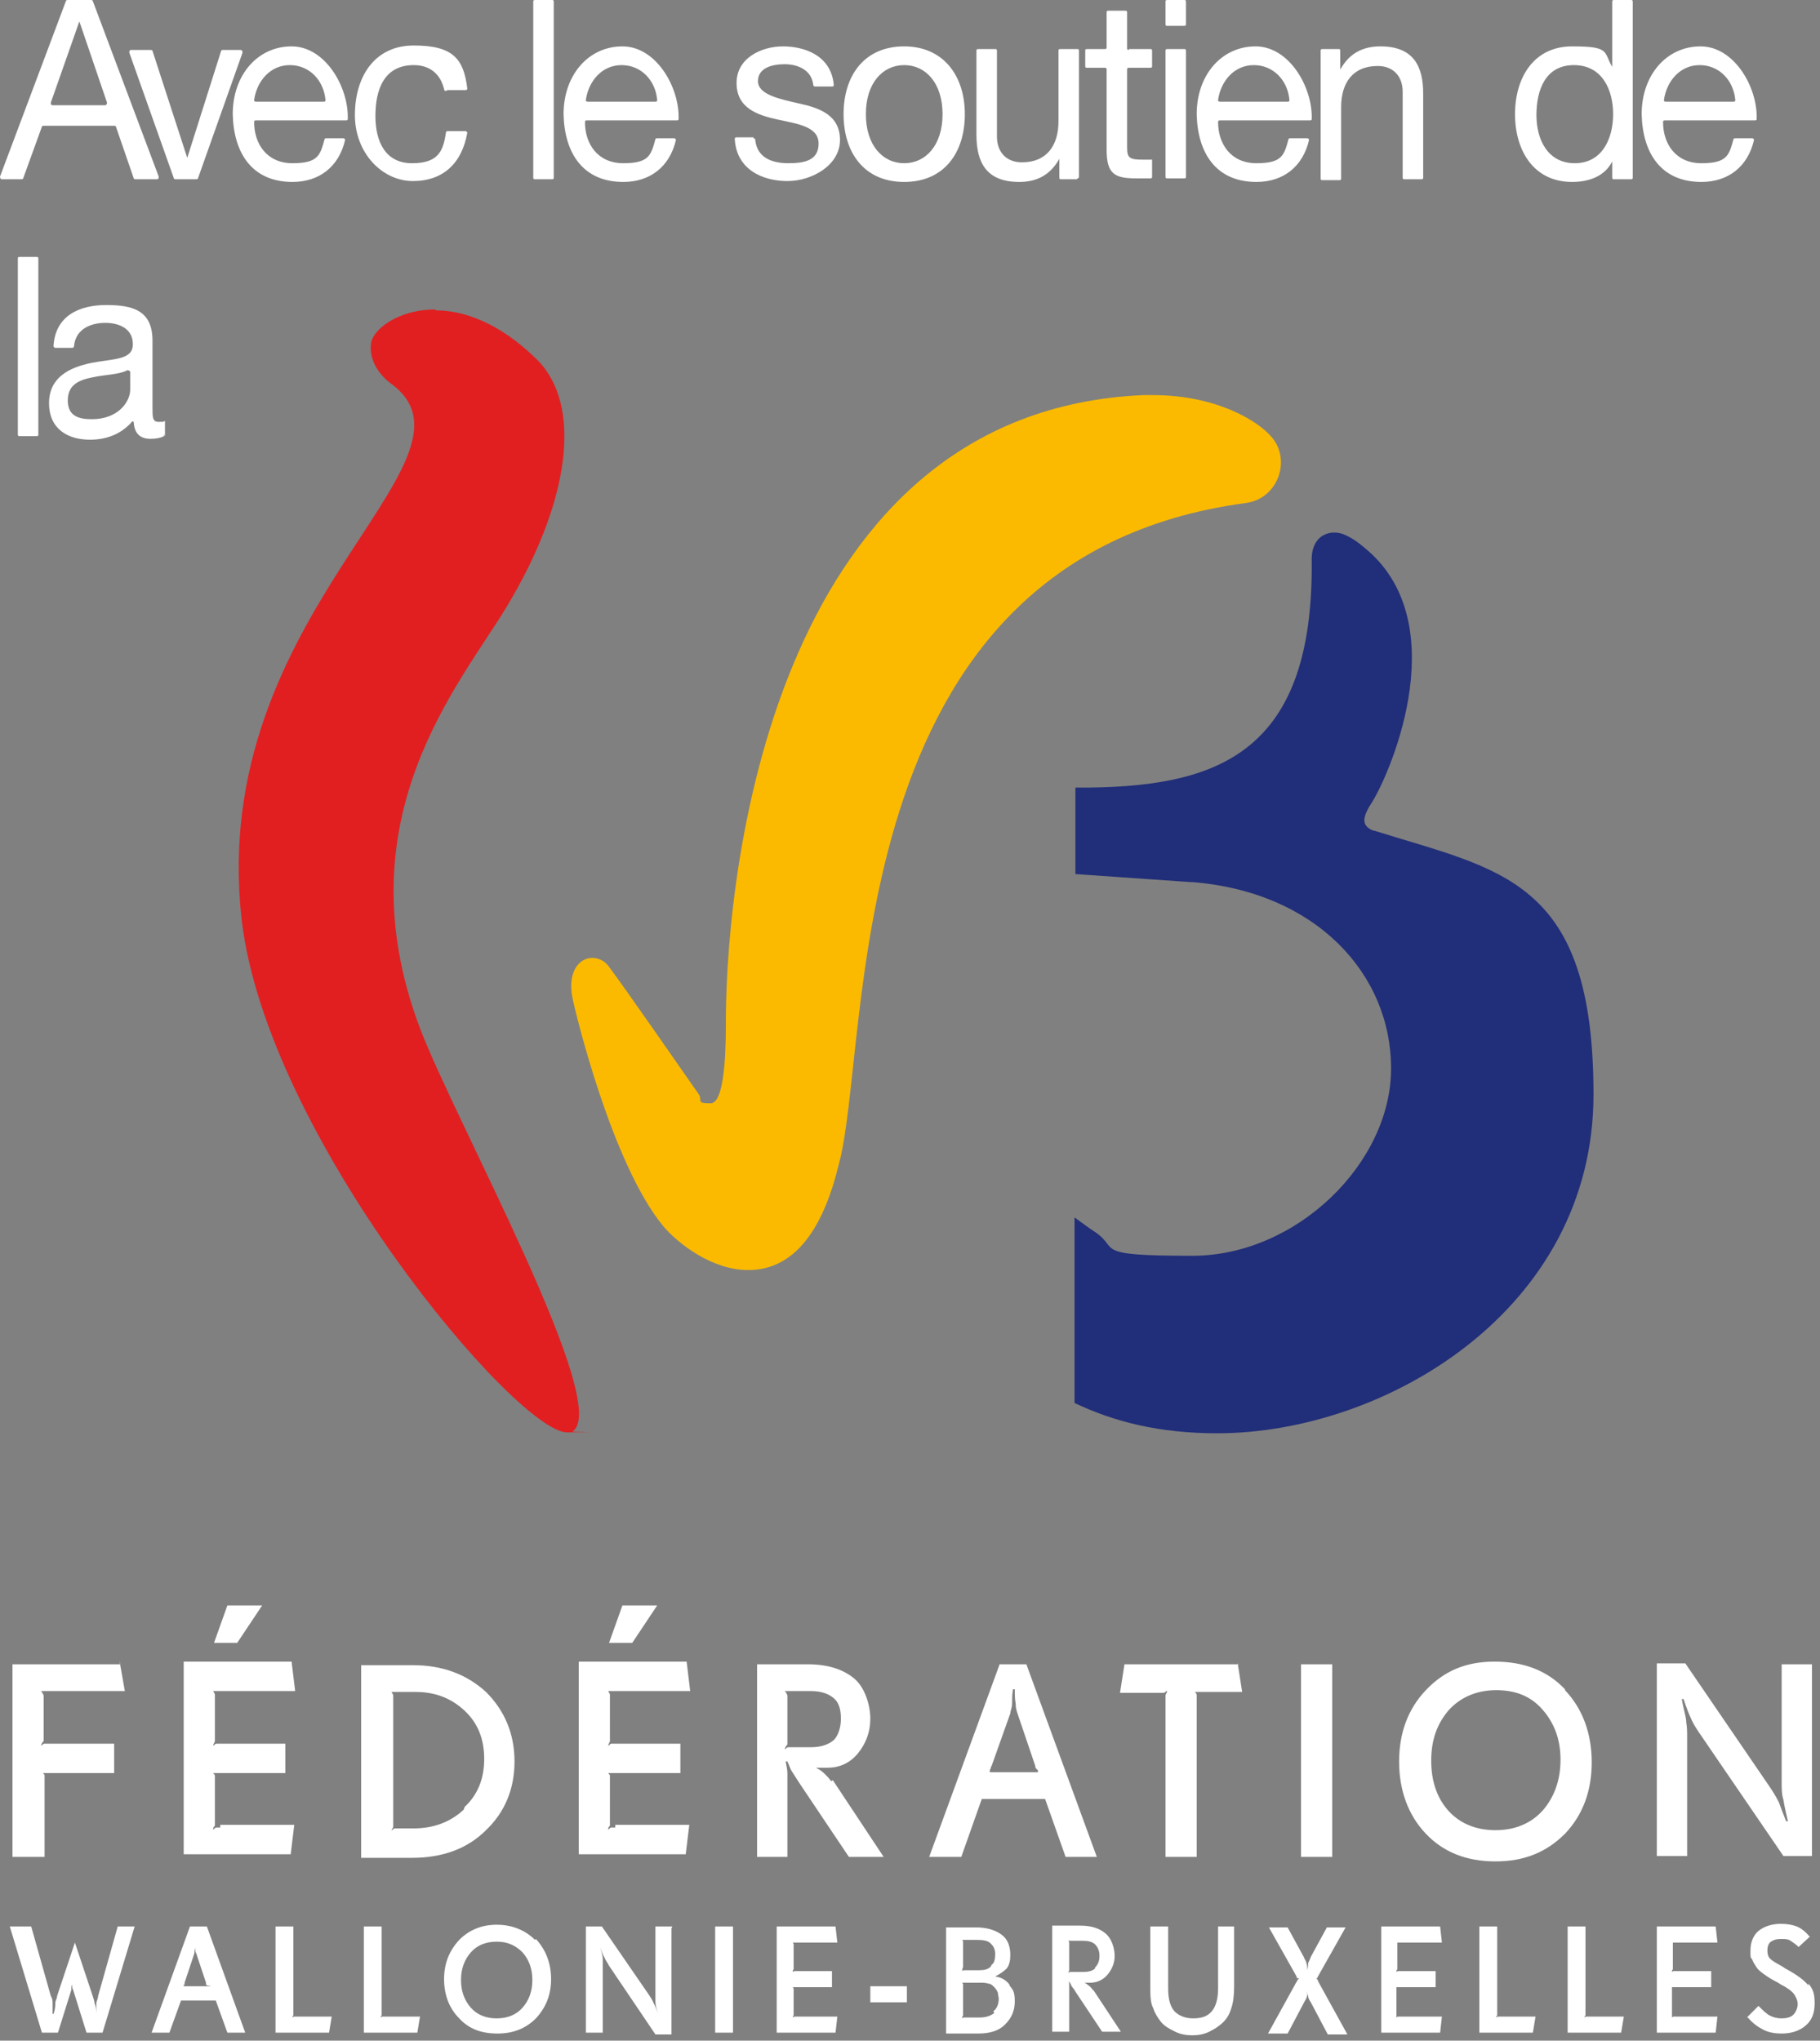 <svg xmlns="http://www.w3.org/2000/svg" id="Capa_1" data-name="Capa 1" version="1.1" viewBox="0 0 204.1 228.8"><rect x="0" y="0" width="204.1" height="228.8" fill="#808080" stroke="none"/><defs><style>.cls-2{stroke-width:0;fill:#fff}</style></defs><g><path d="M202.8 222.6c-.5-.6-1.3-1.2-2.6-1.9l-.3-.2c-.7-.4-1.1-.6-1.4-.9-.2-.2-.3-.5-.3-.9s.1-.8.4-1c.3-.2.6-.3 1.1-.3s.8 0 1.1.2c.3.2.6.4.9.7l1.3-1.2h-.1c-.4-.5-.9-.9-1.4-1.1-.5-.2-1.1-.3-1.8-.3-1 0-1.9.3-2.5.8-.6.5-.9 1.3-.9 2.2s0 .7.2 1c.1.3.3.6.5.9.2.3.6.6.9.8.4.3.9.6 1.5.9l.3.2c.8.4 1.3.8 1.5 1.1.2.3.4.7.4 1.1s-.2.9-.5 1.2c-.3.3-.8.4-1.3.4s-.9-.1-1.3-.3c-.4-.2-.8-.6-1.3-1.1l-1.3 1.3h.1c.6.7 1.2 1.1 1.8 1.4.6.3 1.3.4 2 .4 1.1 0 2-.3 2.7-.9.7-.6 1-1.4 1-2.5s-.2-1.6-.7-2.2m-14.9 3.7h-.2s-.1 0-.2.1V222.8h4.4V221h-4.2s-.1 0-.2.1c0-.2 0-.2.1-.3V217.8h5l-.2-1.8h-6.6v11.9h6.6l.2-1.8H188Zm-9.8 0h-.2s-.1 0-.2.1c0-.1 0-.2.1-.2v-10h-2v11.9h6l.3-1.8h-4Zm-9.9 0h-.2s-.1 0-.2.1c0-.1 0-.2.1-.2v-10h-2v11.9h6l.3-1.8h-4Zm-11.2 0h-.2s-.1 0-.2.1V222.8h4.4V221h-4.2s-.1 0-.2.1c0-.2 0-.2.1-.3V217.8h5l-.2-1.8h-6.6v11.9h6.6l.2-1.8h-4.6Zm-9.2-4c0-.1-.1-.2-.1-.2h-.1l.1-.1.1-.2 3.1-5.5h-2.1l-1.8 3.3c-.1.3-.2.5-.3.7 0 .2 0 .4-.1.8 0-.3 0-.6-.1-.8 0-.2-.2-.4-.3-.7l-1.8-3.3h-2.1l3.1 5.5s0 .2.1.2h.2l-.2.2s0 .1-.1.2l-3.2 5.8h2.2l1.9-3.6c.2-.3.3-.6.3-.7v-.7c0 .3 0 .6.1.8 0 .2.1.4.3.7l1.9 3.6h2.2l-3.2-5.8Zm-9.2-6.1h-2v6.9c0 1.1-.2 2-.7 2.6-.5.6-1.2.8-2.1.8s-1.6-.3-2.1-.8c-.5-.6-.7-1.4-.7-2.6V216h-2v6.7c0 1 0 1.8.3 2.4.2.6.5 1.1.9 1.6s1 .8 1.6 1.1c.6.3 1.3.4 1.9.4s1.3-.1 1.9-.4c.6-.3 1.1-.6 1.6-1.1.4-.4.7-.9.9-1.6.2-.6.3-1.4.3-2.4V216Zm-16 7.2c-.1-.2-.2-.3-.4-.5-.2-.1-.3-.3-.6-.4h.7c.7 0 1.4-.3 1.9-.9.5-.6.8-1.3.8-2.1s-.3-1.9-1-2.5c-.7-.6-1.6-.9-2.9-.9H118v11.9h1.9v-5.2c0-.2 0-.5-.1-.7 0 .2.2.4.3.6 0 .2.3.4.5.8l3 4.5h2.1l-3.1-4.7Zm.2-2.5c-.3.3-.8.4-1.4.4H120s-.1 0-.2.1c0-.1.1-.2.1-.3V217.8s0-.1-.1-.2h1.6c.6 0 1.1.1 1.4.4.3.3.5.7.5 1.3s-.2 1-.5 1.3m-9.6 1.9c-.4-.5-.9-.8-1.6-.9.6-.3 1-.6 1.3-.9.3-.4.4-.9.4-1.5 0-1-.3-1.8-1-2.3-.7-.5-1.6-.8-2.9-.8h-3.3V228h3.6c1.3 0 2.3-.3 3-1 .7-.7 1.1-1.5 1.1-2.6s-.2-1.3-.6-1.8m-2.1-2.1c-.3.3-.7.4-1.3.4h-1.7s-.1 0-.2.1v-.1c0-.1.1-.3.1-.4V217.7s0-.1-.1-.2H109.6c.7 0 1.2.1 1.5.4.3.3.5.6.5 1.2s-.1 1-.4 1.2m.3 5.4c-.4.3-.9.5-1.6.5h-1.8s-.1 0-.2.1c0-.2 0-.2.1-.3V222.5s0-.1-.1-.2h1.9c.4 0 .8 0 1 .1.3 0 .5.2.7.4.2.2.3.4.4.6 0 .2.1.5.1.7 0 .6-.2 1.1-.6 1.4m-9.7-2.8h-4.1v1.8h4.1v-1.8Zm-12.4 3.4h-.2s-.1 0-.2.1c0-.1 0-.2.1-.2V223s0-.1-.1-.2h4.4V221h-4.2s-.1 0-.2.1c0-.2 0-.2.1-.3V218s0-.1-.1-.2h5l-.2-1.8h-6.6v11.9h6.6l.2-1.8h-4.6ZM82.2 216h-2v11.9h2V216Zm-6.8 0h-1.9v8.4c0 .4.1.8.3 1.3-.2-.4-.3-.8-.5-1.1-.1-.3-.3-.6-.5-.9l-5.3-7.7h-1.8v11.9h1.9v-8.2c0-.3-.1-.8-.3-1.4.2.5.3.9.5 1.2.1.3.3.5.5.9l5.2 7.7h1.8v-11.9ZM60 217.5c-1.1-1.1-2.6-1.7-4.3-1.7s-3.1.6-4.2 1.7c-1.1 1.2-1.7 2.6-1.7 4.4s.6 3.3 1.7 4.4c1.1 1.2 2.5 1.7 4.3 1.7s3.2-.6 4.3-1.7c1.1-1.2 1.7-2.6 1.7-4.4s-.6-3.3-1.7-4.5m-1.5 7.7c-.7.8-1.7 1.2-2.9 1.2s-2.2-.4-2.9-1.2c-.7-.8-1.1-1.8-1.1-3.1s.4-2.3 1.1-3.1c.7-.8 1.7-1.2 2.9-1.2s2.1.4 2.9 1.2c.7.8 1.1 1.8 1.1 3.1s-.4 2.3-1.1 3.1m-15.5 1h-.2s-.1 0-.2.1c0-.1 0-.2.1-.2v-10h-2v11.9h6l.3-1.8h-4Zm-9.9 0H33s-.1 0-.2.1c0-.1 0-.2.1-.2v-10h-2v11.9h6l.3-1.8h-4ZM23 216h-1.7L17 227.9h2l1.3-3.6h3.9l1.3 3.6h2L23.2 216Zm.7 6.7h-3.1c0-.1 0-.2.1-.2v-.2l1.1-3.3c0-.1 0-.3.1-.6v-.9.9c0 .3 0 .5.1.6l1.1 3.3v.2l.1.1ZM13.2 216l-2.2 7.8c0 .3-.2.6-.2.8v1.2c0-.6-.1-1-.2-1.2 0-.2-.1-.5-.2-.8l-2-6-2 6c0 .3-.2.5-.2.8 0 .2 0 .7-.2 1.2h-.1v-1.2c0-.2 0-.5-.2-.8L3.5 216H1.1l3.6 11.9h1.8l1.5-4.8c0-.2 0-.4.1-.6v-1 1c0 .3 0 .5.1.6l1.5 4.8h1.8l3.6-11.9H13ZM203.2 186.6h-3.4v13.3c0 .6 0 1.3.2 1.9.1.7.3 1.5.5 2.4h-.2c-.3-.8-.6-1.5-.8-2.1-.3-.6-.6-1.1-1-1.7l-9.5-13.9h-3.2v21.6h3.4v-13.3c0-.6 0-1.1-.1-1.7 0-.6-.3-1.4-.5-2.6h.2c.3.9.6 1.7.8 2.1.2.5.5 1 .9 1.6l9.5 13.9h3.2v-21.6Zm-27.7 2.8c-2-2.1-4.6-3.1-7.9-3.1s-5.7 1.1-7.7 3.2-3 4.8-3 8 1 6 3 8.1c2 2.1 4.6 3.1 7.8 3.1s5.7-1 7.8-3.1c2-2.1 3-4.8 3-8s-1-6-3-8.1m-2.6 13.6c-1.3 1.4-3.1 2.1-5.2 2.1s-3.9-.7-5.2-2.1c-1.3-1.4-2-3.3-2-5.7s.7-4.2 2-5.7c1.3-1.4 3.1-2.2 5.3-2.2s3.9.7 5.2 2.2c1.3 1.5 2 3.3 2 5.6s-.7 4.2-2 5.7m-23.6-16.4h-3.5v21.6h3.5v-21.6Zm-10.5 0h-12.8l-.5 3.2h4.9c.1 0 .2-.1.3-.2h.1c-.1.3-.2.4-.2.5V208.2h3.5V190.1c0-.1 0-.2-.2-.4h5.3l-.5-3.2Zm-23.7 0h-3.1l-7.9 21.6h3.6l2.3-6.5h7.1l2.3 6.5h3.5l-7.9-21.6Zm1.2 12.1H111v-.2s0-.1.1-.2c0 0 0-.2.1-.3l2.1-5.9c0-.3.2-.6.2-1.1 0-.5 0-1 .1-1.6h.2c0 .6 0 1.1.1 1.6 0 .5.1.8.2 1.1l2 5.9c0 .1 0 .2.1.3l.2.2v.2Zm-23.2 1c-.2-.3-.5-.6-.7-.8-.3-.3-.6-.5-1-.7H92.8c1.3 0 2.5-.5 3.4-1.6.9-1.1 1.4-2.4 1.4-3.9s-.6-3.5-1.8-4.5c-1.2-1-2.9-1.6-5.2-1.6h-5.7v21.6h3.4v-9.4c0-.4-.1-.8-.2-1.3h.2c.2.4.3.8.5 1.1.2.3.5.8.9 1.4l5.5 8.2h3.9l-5.7-8.6Zm.3-4.6c-.6.5-1.4.8-2.6.8h-2.5s-.2 0-.3.2H88c.1-.3.2-.4.3-.5V190.3c0-.2 0-.3-.1-.4 0-.1-.1-.2-.2-.3H90.9c1.2 0 2 .3 2.6.8.6.5.8 1.3.8 2.3s-.3 1.9-.8 2.4M69.8 180l-1.5 4.2h2.6l2.8-4.2h-3.9Zm-.8 24.9h-.4c-.1 0-.2 0-.3.2h-.1c0-.2.1-.3.2-.4V199.1c0-.1-.1-.2-.2-.3h8.1v-3.3h-7.7s-.2 0-.3.2h-.1c.1-.3.2-.4.2-.5V190c0-.1-.1-.2-.2-.4H77.4l-.4-3.3H64.9v21.6h12l.4-3.3H69Zm-14.5-15.2c-2.2-2-4.9-3-8.2-3h-5.8v21.6h5.7c3.4 0 6.2-1 8.3-3.1 2.1-2 3.2-4.6 3.2-7.7s-1.1-5.7-3.2-7.8M52 202.9c-1.5 1.4-3.4 2.1-5.6 2.1h-2.1s-.2 0-.3.2h-.1c.1-.2.2-.3.2-.4V190.1c0-.1-.1-.2-.2-.4h2.7c2.2 0 4 .7 5.5 2.1 1.5 1.4 2.2 3.2 2.2 5.4s-.7 4-2.2 5.4M25.5 180l-1.5 4.2h2.6l2.8-4.2h-3.9Zm-.8 24.9h-.4c-.1 0-.2 0-.3.2h-.1c0-.2.1-.3.2-.4V199.1c0-.1-.1-.2-.2-.3H32v-3.3h-7.7s-.2 0-.3.2h-.1c.1-.3.2-.4.2-.5V190c0-.1-.1-.2-.2-.4H33.1l-.4-3.3H20.6v21.6h12l.4-3.3h-8.3Zm-11.2-18.3H1.4v21.6H5v-9.1s0-.2-.2-.3h8v-3.3H5s-.2 0-.3.2h-.1c.1-.3.2-.4.3-.5V190.4c0-.2 0-.4-.1-.5 0 0-.1-.2-.2-.3H14l-.6-3.4Z" class="cls-2"/></g><g><g><path d="M7.6 0h2.6s.2 0 .2.1l7.4 19.7c0 .1 0 .3-.2.3h-2.4s-.2 0-.2-.1l-2-5.8s0-.1-.2-.1H4.9s-.2 0-.2.1L2.6 20s0 .1-.2.1H.2c-.1 0-.2-.1-.2-.3L7.4.1s0-.1.2-.1ZM5.8 11.8h6c.1 0 .2-.1.2-.3L8.9 2.4l-3.2 9.1c0 .1 0 .3.2.3ZM21.9 20.1h-2.2s-.2 0-.2-.1l-5-14.1c0-.1 0-.3.2-.3h2.2s.2 0 .2.1l3.9 12 3.8-12s0-.1.2-.1h2c.1 0 .2.1.2.3l-5 14.1s0 .1-.2.1ZM38.5 15.5c.1 0 .2.1.2.2-.7 3-2.9 4.7-5.9 4.7-4.5 0-6.6-3.2-6.7-7.6 0-4.4 2.8-7.6 6.6-7.6s6.4 4.6 6.3 8.1c0 .1 0 .2-.2.2H28.7c-.1 0-.2 0-.2.2 0 2.4 1.4 4.6 4.3 4.6s3.1-.9 3.6-2.7c0 0 0-.1.2-.1h1.9Zm-2.2-4.1c.1 0 .2 0 .2-.2-.2-2.2-1.8-3.9-4-3.9s-3.7 1.8-4 3.9c0 .1 0 .2.2.2h7.6ZM50 10.2s-.2 0-.2-.2c-.4-1.7-1.6-2.7-3.4-2.7-3.3 0-4.3 2.7-4.3 5.7s1.2 5.3 4.1 5.3 3.5-1.3 3.8-3.4c0 0 0-.2.2-.2h2c.1 0 .2.1.2.2-.6 3.4-2.7 5.4-6.1 5.4s-6.5-3.1-6.5-7.4 2.2-7.8 6.6-7.8 5.6 1.5 6 4.8c0 .1 0 .2-.2.2h-2ZM60 0h1.9c.1 0 .2 0 .2.2v19.7c0 .1 0 .2-.2.2H60c-.1 0-.2 0-.2-.2V.2c0-.1 0-.2.2-.2ZM75.6 15.5c.1 0 .2.1.2.2-.7 3-2.9 4.7-5.9 4.7-4.5 0-6.6-3.2-6.7-7.6 0-4.4 2.8-7.6 6.6-7.6s6.4 4.6 6.3 8.1c0 .1 0 .2-.2.2H65.8c-.1 0-.2 0-.2.2 0 2.4 1.4 4.6 4.3 4.6s3.1-.9 3.6-2.7c0 0 0-.1.2-.1h1.9Zm-2.1-4.1c.1 0 .2 0 .2-.2-.2-2.2-1.8-3.9-4-3.9s-3.7 1.8-4 3.9c0 .1 0 .2.2.2h7.6ZM84.5 15.5s.2 0 .2.2c.2 2 1.9 2.6 3.7 2.6s3.4-.3 3.4-2.2-2.3-2.2-4.6-2.7-4.6-1.3-4.6-4.1 2.8-4.1 5.2-4.1 5.4 1 5.7 4.3c0 .1 0 .2-.2.2h-1.9s-.2 0-.2-.2C91 7.8 89.4 7.2 88 7.2s-3 .4-3 1.9 2.4 2 4.6 2.5c2.3.5 4.6 1.3 4.6 4.1s-3.1 4.6-5.9 4.6-5.7-1.3-5.9-4.7c0-.1 0-.2.2-.2h1.9ZM101.4 5.2c4.4 0 6.8 3.3 6.8 7.6s-2.3 7.6-6.8 7.6-6.8-3.3-6.8-7.6 2.3-7.6 6.8-7.6Zm0 13.1c2.4 0 4.3-2 4.3-5.5s-1.9-5.5-4.3-5.5-4.3 2-4.3 5.5 1.9 5.5 4.3 5.5ZM120.8 20.1H119c-.1 0-.2 0-.2-.2v-2.1c-1 1.8-2.5 2.6-4.5 2.6-3.7 0-4.8-2.2-4.8-5.3V5.7c0-.1 0-.2.2-.2h1.9c.1 0 .2 0 .2.2v9.6c0 1.8 1.1 2.9 2.8 2.9 2.8 0 4.1-1.9 4.1-4.6V5.7c0-.1 0-.2.2-.2h1.9c.1 0 .2 0 .2.2v14.1c0 .1 0 .2-.2.2ZM126.6 5.5h2.4c.1 0 .2 0 .2.2v1.7c0 .1 0 .2-.2.2h-2.4c-.1 0-.2 0-.2.2v8.8c0 1.1.3 1.3 1.7 1.3h1.1v1.9c0 .1 0 .2-.2.2h-1.6c-2.4 0-3.3-.5-3.3-3.2v-9c0-.1 0-.2-.2-.2h-2c-.1 0-.2 0-.2-.2V5.7c0-.1 0-.2.2-.2h2c.1 0 .2 0 .2-.2V1.4c0-.1 0-.2.2-.2h1.9c.1 0 .2 0 .2.2v4c0 .1 0 .2.2.2ZM132.8 2.9h-1.9c-.1 0-.2 0-.2-.2V.2c0-.1 0-.2.2-.2h1.9c.1 0 .2 0 .2.2v2.5c0 .1 0 .2-.2.2Zm-1.9 2.6h1.9c.1 0 .2 0 .2.2v14.1c0 .1 0 .2-.2.2h-1.9c-.1 0-.2 0-.2-.2V5.7c0-.1 0-.2.2-.2ZM146.6 15.5c.1 0 .2.1.2.2-.7 3-2.9 4.7-5.9 4.7-4.5 0-6.6-3.2-6.7-7.6 0-4.4 2.8-7.6 6.6-7.6s6.4 4.6 6.3 8.1c0 .1 0 .2-.2.2h-10.1c-.1 0-.2 0-.2.2 0 2.4 1.4 4.6 4.3 4.6s3.1-.9 3.6-2.7c0 0 0-.1.2-.1h1.9Zm-2.2-4.1c.1 0 .2 0 .2-.2-.2-2.2-1.8-3.9-4-3.9s-3.7 1.8-4 3.9c0 .1 0 .2.2.2h7.6ZM148.3 5.5h1.8c.1 0 .2 0 .2.2v2.1c1-1.8 2.5-2.6 4.5-2.6 3.7 0 4.8 2.2 4.8 5.3v9.4c0 .1 0 .2-.2.2h-1.9c-.1 0-.2 0-.2-.2v-9.6c0-1.8-1.1-2.9-2.8-2.9-2.8 0-4.1 1.9-4.1 4.6v8c0 .1 0 .2-.2.2h-1.9c-.1 0-.2 0-.2-.2V5.7c0-.1 0-.2.2-.2ZM182.9 20.1H181c-.1 0-.2 0-.2-.2v-1.8c-.8 1.6-2.5 2.3-4.5 2.3-4.3 0-6.4-3.5-6.4-7.6s2.1-7.6 6.4-7.6 3.5.6 4.5 2.3V.2c0-.1 0-.2.2-.2h1.9c.1 0 .2 0 .2.2v19.7c0 .1 0 .2-.2.2Zm-6.3-1.8c3.1 0 4.3-2.8 4.3-5.5s-1.2-5.5-4.4-5.5-4.2 2.8-4.2 5.6 1.3 5.4 4.3 5.4ZM196.5 15.5c.1 0 .2.1.2.2-.7 3-2.9 4.7-5.9 4.7-4.5 0-6.6-3.2-6.7-7.6 0-4.4 2.8-7.6 6.6-7.6s6.4 4.6 6.3 8.1c0 .1 0 .2-.2.2h-10.1c-.1 0-.2 0-.2.2 0 2.4 1.4 4.6 4.3 4.6s3.1-.9 3.6-2.7c0 0 0-.1.2-.1h1.9Zm-2.1-4.1c.1 0 .2 0 .2-.2-.2-2.2-1.8-3.9-4-3.9s-3.7 1.8-4 3.9c0 .1 0 .2.2.2h7.6Z" class="cls-2"/></g><g><path d="M2.2 28.8h1.9c.1 0 .2 0 .2.2v19.7c0 .1 0 .2-.2.2H2.2c-.1 0-.2 0-.2-.2V29c0-.1 0-.2.2-.2ZM18.4 48.7v.2c-.4.2-.9.3-1.5.3-1.1 0-1.8-.5-1.9-1.8 0-.2-.2-.2-.3 0-1.2 1.3-2.8 1.9-4.6 1.9-2.5 0-4.6-1.2-4.6-4.1s2.3-4 4.7-4.5c2.5-.5 4.7-.3 4.7-2.1s-1.6-2.4-3.1-2.4-3.3.6-3.5 2.6c0 0 0 .2-.2.2H6.2c-.1 0-.2-.1-.2-.2.2-3.4 2.9-4.6 5.9-4.6s5.2.6 5.2 4v7.5c0 1.1 0 1.6.7 1.6s.4 0 .7-.1v1.7Zm-3.8-7c0-.1-.2-.2-.3-.2-.9.5-2.5.5-3.9.8-1.5.3-2.8.8-2.8 2.6S8.9 47 10.3 47c3 0 4.3-2 4.3-3.3v-2.1Z" class="cls-2"/></g></g><g><path fill="#e11f21" stroke-width="0" d="M48.8 34.7c-4.2 0-7.1 2.3-7.2 3.9-.2 1.8.9 3.5 2.5 4.6 11.1 8.7-20.9 25.5-17 59.9 2.8 24.3 30.8 57.5 36.5 57.5s.4 0 .6-.1c4.5-2.9-13.1-34.7-17.1-45.2-8.9-23.6 4.6-38.7 9.8-47.4 6.9-11.5 8.6-22.5 3.2-27.7-4.1-4-8.1-5.4-11.2-5.4"/><path fill="#fbba00" stroke-width="0" d="M129.3 44.3h-1.1c-40.8 1.8-46.7 51.8-46.8 69.9 0 1.6.1 9.5-1.7 9.5s-.8-.3-1.4-1.1c-2.1-3-8.2-11.8-10-14.2-.5-.7-1.2-1-1.9-1-1.4 0-2.8 1.5-2.2 4.5.3 1.5 4.4 18.6 10.2 25.6 1.7 2 5.5 4.9 9.5 4.9s7.9-2.7 10.1-11.6c3.9-13.7-.7-68.2 45.7-74.4 3.7-.5 5.1-4.9 2.9-7.4-1.5-1.8-6.2-4.7-13.3-4.7"/><path fill="#212e79" stroke-width="0" d="M154.2 93.2c-1.5-.5-1.5-1.4-.5-3 1.9-2.8 9.4-19.5 0-28.2-.8-.7-1.7-1.5-2.8-2-1.7-.8-3.9 0-3.8 2.9.2 21.2-10.2 25.2-24.8 25.4h-1.7V98l12.9.9h.2c13.9 1.1 22.3 10.3 22.3 20.9s-10.6 21-22.3 21-7.9-.8-11.1-2.8c-.6-.4-1.4-1-2.1-1.5v20.8c4.4 2.1 9.5 3.4 16 3.4 18.8 0 42.2-13.8 42.2-38S168.3 97.6 154 93.1"/></g></svg>